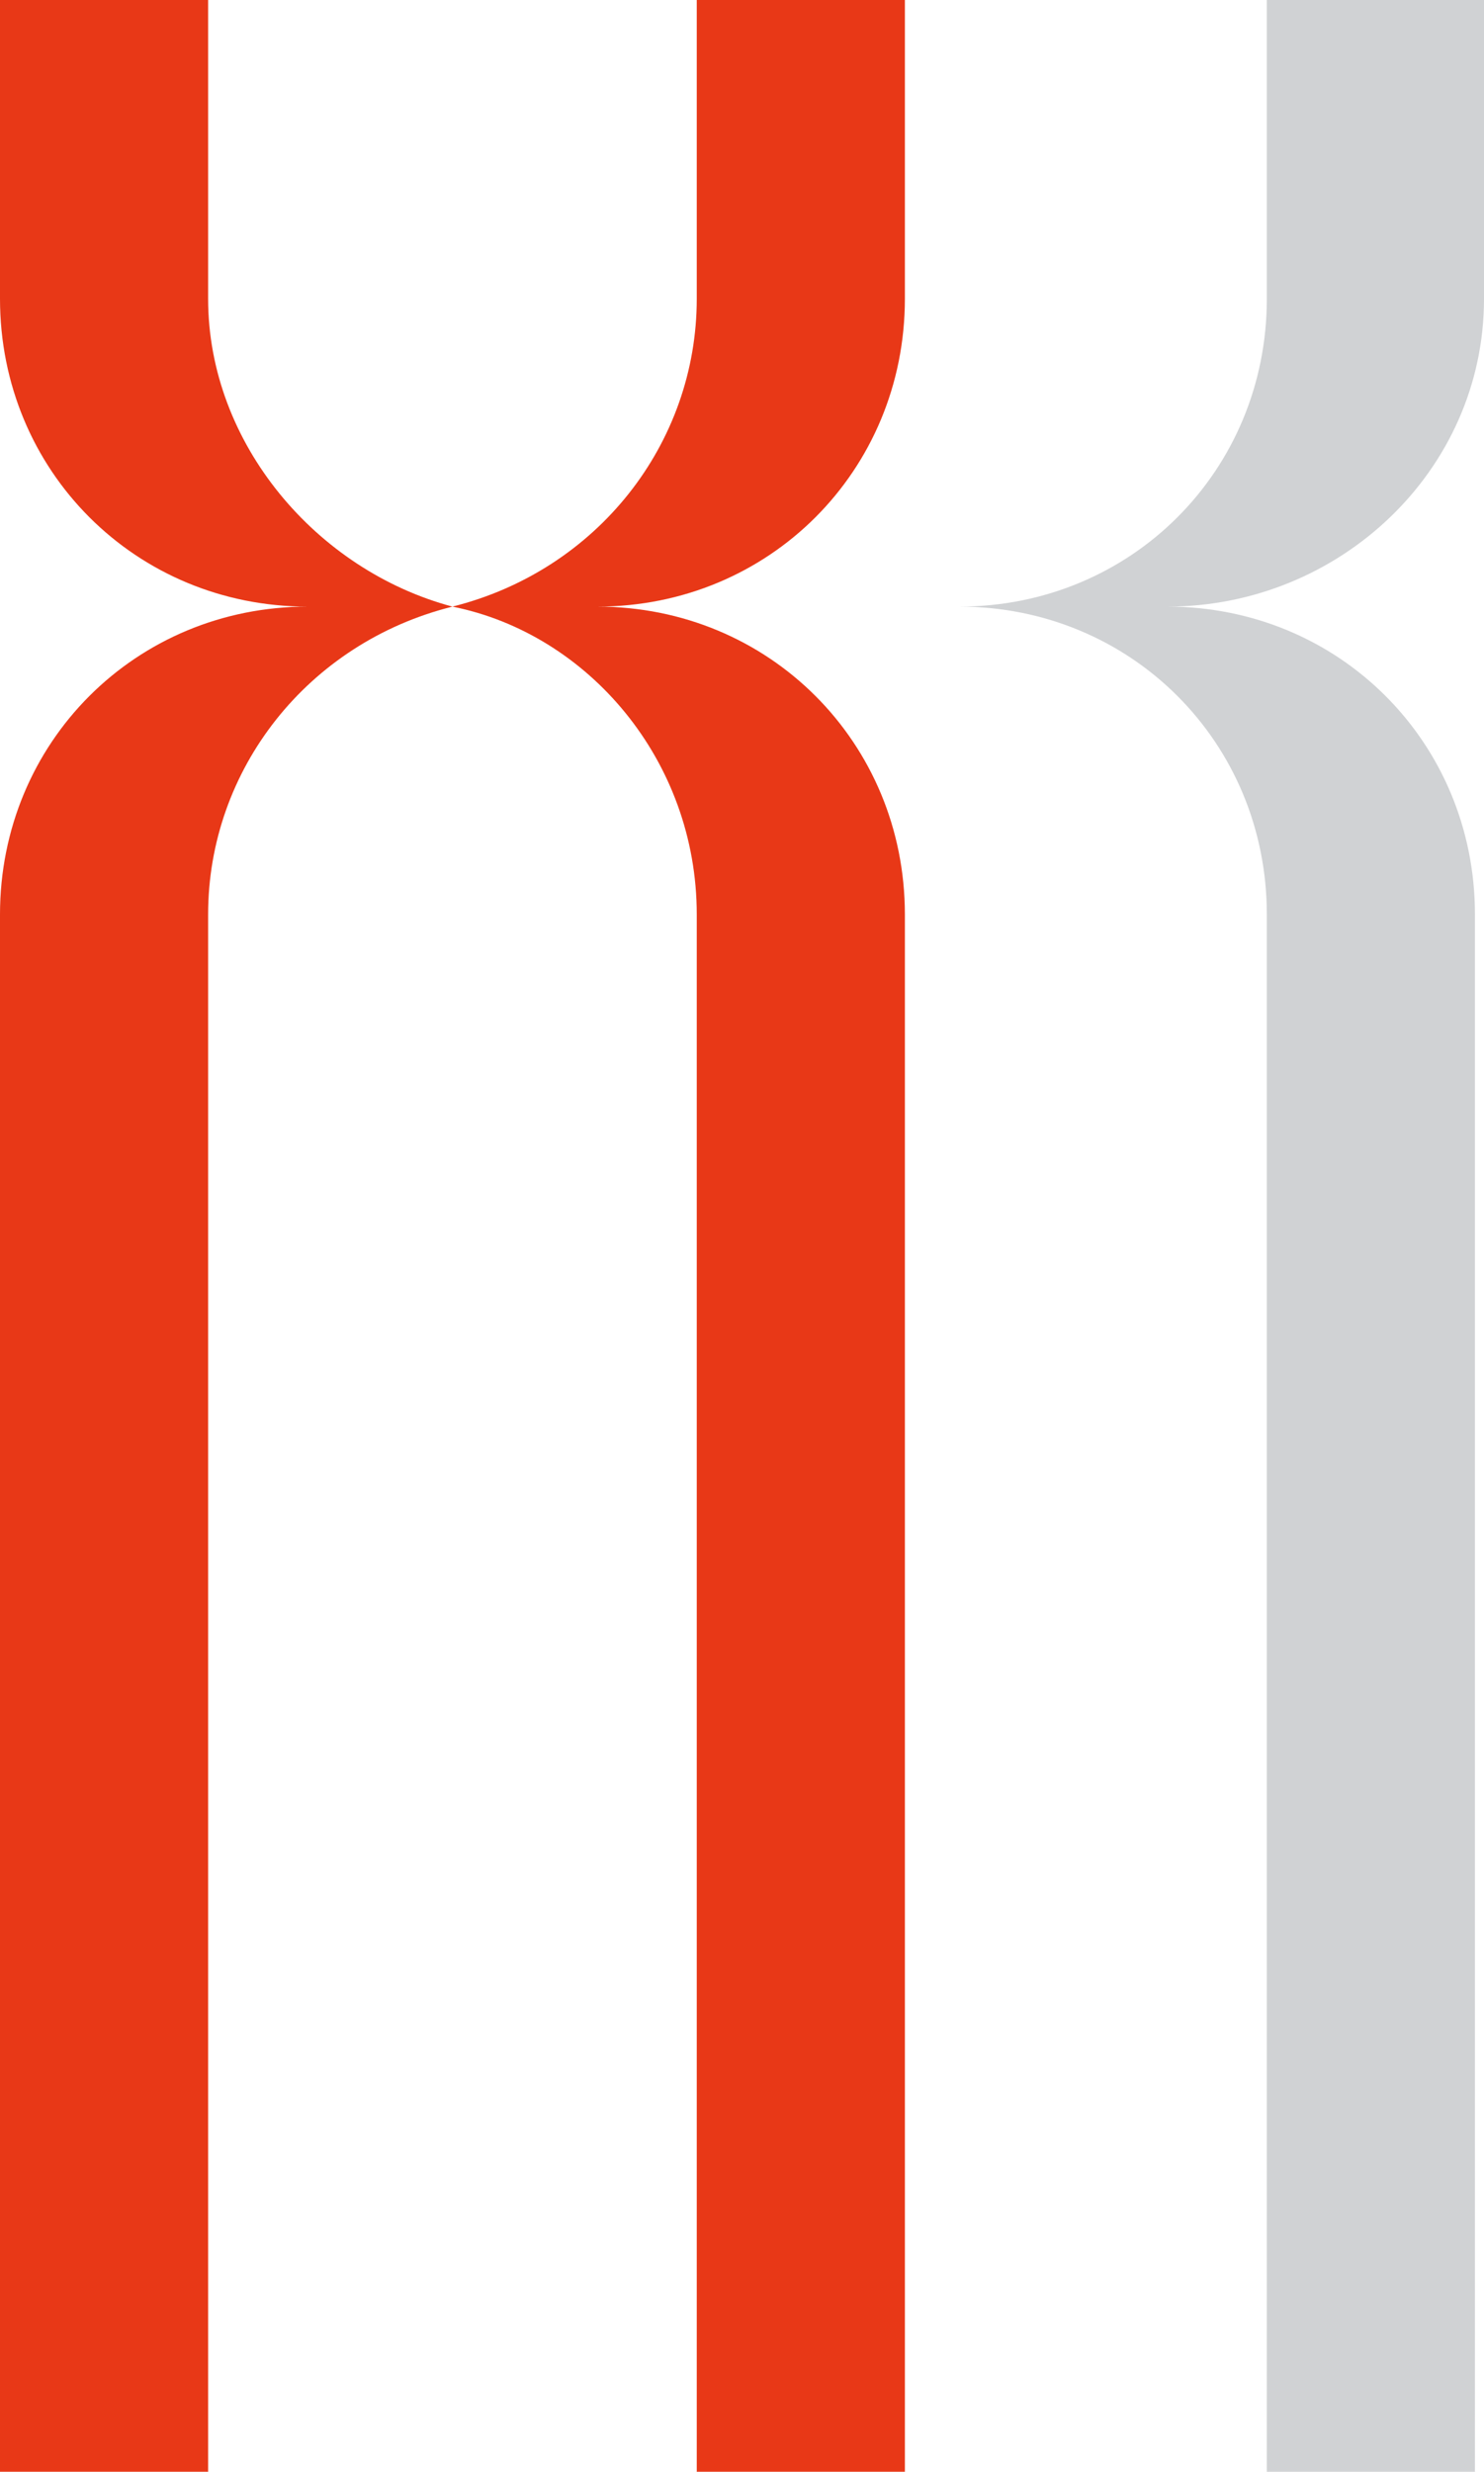 <?xml version="1.0" encoding="utf-8"?>
<!-- Generator: Adobe Illustrator 21.0.2, SVG Export Plug-In . SVG Version: 6.00 Build 0)  -->
<svg version="1.1" id="圖層_1" xmlns="http://www.w3.org/2000/svg" xmlns:xlink="http://www.w3.org/1999/xlink" x="0px" y="0px"
	 viewBox="0 0 16.4 27.3" style="enable-background:new 0 0 16.4 27.3;" xml:space="preserve">
<style type="text/css">
	.st0{fill:#E83817;}
	.st1{fill:#D0D2D4;}
	.st2{display:none;}
	.st3{display:inline;}
	.st4{fill:#E73817;}
</style>
<g>
	<g>
		<path class="st0" d="M7.7,3.3c0,1.6-1.1,3-2.7,3.4C3.5,6.3,2.3,4.9,2.3,3.3V0H0v3.3c0,1.9,1.5,3.4,3.4,3.4C1.5,6.7,0,8.2,0,10.1
			v17.2h2.3V10.1c0-1.6,1.1-3,2.7-3.4c1.5,0.3,2.7,1.7,2.7,3.4v17.2H10l0-17.2c0-1.9-1.5-3.4-3.4-3.4c1.9,0,3.4-1.5,3.4-3.4V0H7.7
			V3.3z"/>
		<path class="st1" d="M16.4,3.3V0H14v3.3c0,1.9-1.5,3.4-3.4,3.4c1.9,0,3.4,1.5,3.4,3.4v17.2h2.3V10.1c0-1.9-1.5-3.4-3.4-3.4
			C14.8,6.7,16.4,5.2,16.4,3.3z"/>
	</g>
</g>
<g class="st2">
	<g class="st3">
		<path class="st1" d="M7.7,3.3c0,1.6-1.1,3-2.7,3.4C3.5,6.3,2.3,4.9,2.3,3.3V0H0v3.3c0,1.9,1.5,3.4,3.4,3.4C1.5,6.7,0,8.2,0,10.1
			v17.2h2.3V10.1c0-1.6,1.1-3,2.7-3.4c1.5,0.3,2.7,1.7,2.7,3.4v17.2H10V10.1c0-1.9-1.5-3.4-3.4-3.4c1.9,0,3.4-1.5,3.4-3.4V0H7.7V3.3
			z"/>
		<path class="st4" d="M16.4,3.3V0H14v3.3c0,1.9-1.5,3.4-3.4,3.4c1.9,0,3.4,1.5,3.4,3.4v17.2h2.3V10.1c0-1.9-1.5-3.4-3.4-3.4
			C14.8,6.7,16.4,5.2,16.4,3.3z"/>
	</g>
</g>
<g class="st2">
	<g class="st3">
		<path class="st1" d="M7.7,3.3c0,1.6-1.1,3-2.7,3.4C3.5,6.3,2.3,4.9,2.3,3.3V0H0v3.3c0,1.9,1.5,3.4,3.4,3.4C1.5,6.7,0,8.2,0,10.1
			v17.2h2.3V10.1c0-1.6,1.1-3,2.7-3.4c1.5,0.3,2.7,1.7,2.7,3.4v17.2H10V10.1c0-1.9-1.5-3.4-3.4-3.4c1.9,0,3.4-1.5,3.4-3.4V0H7.7V3.3
			z"/>
		<path class="st4" d="M16.4,3.3V0H14v3.3c0,1.9-1.5,3.4-3.4,3.4c1.9,0,3.4,1.5,3.4,3.4v17.2h2.3V10.1c0-1.9-1.5-3.4-3.4-3.4
			C14.8,6.7,16.4,5.2,16.4,3.3z"/>
		<path class="st4" d="M10,3.3V0H7.7v3.3c0,1.9-1.5,3.4-3.4,3.4c1.9,0,3.4,1.5,3.4,3.4v17.2H10V10.1c0-1.9-1.5-3.4-3.4-3.4
			C8.5,6.7,10,5.2,10,3.3z"/>
	</g>
</g>
</svg>
